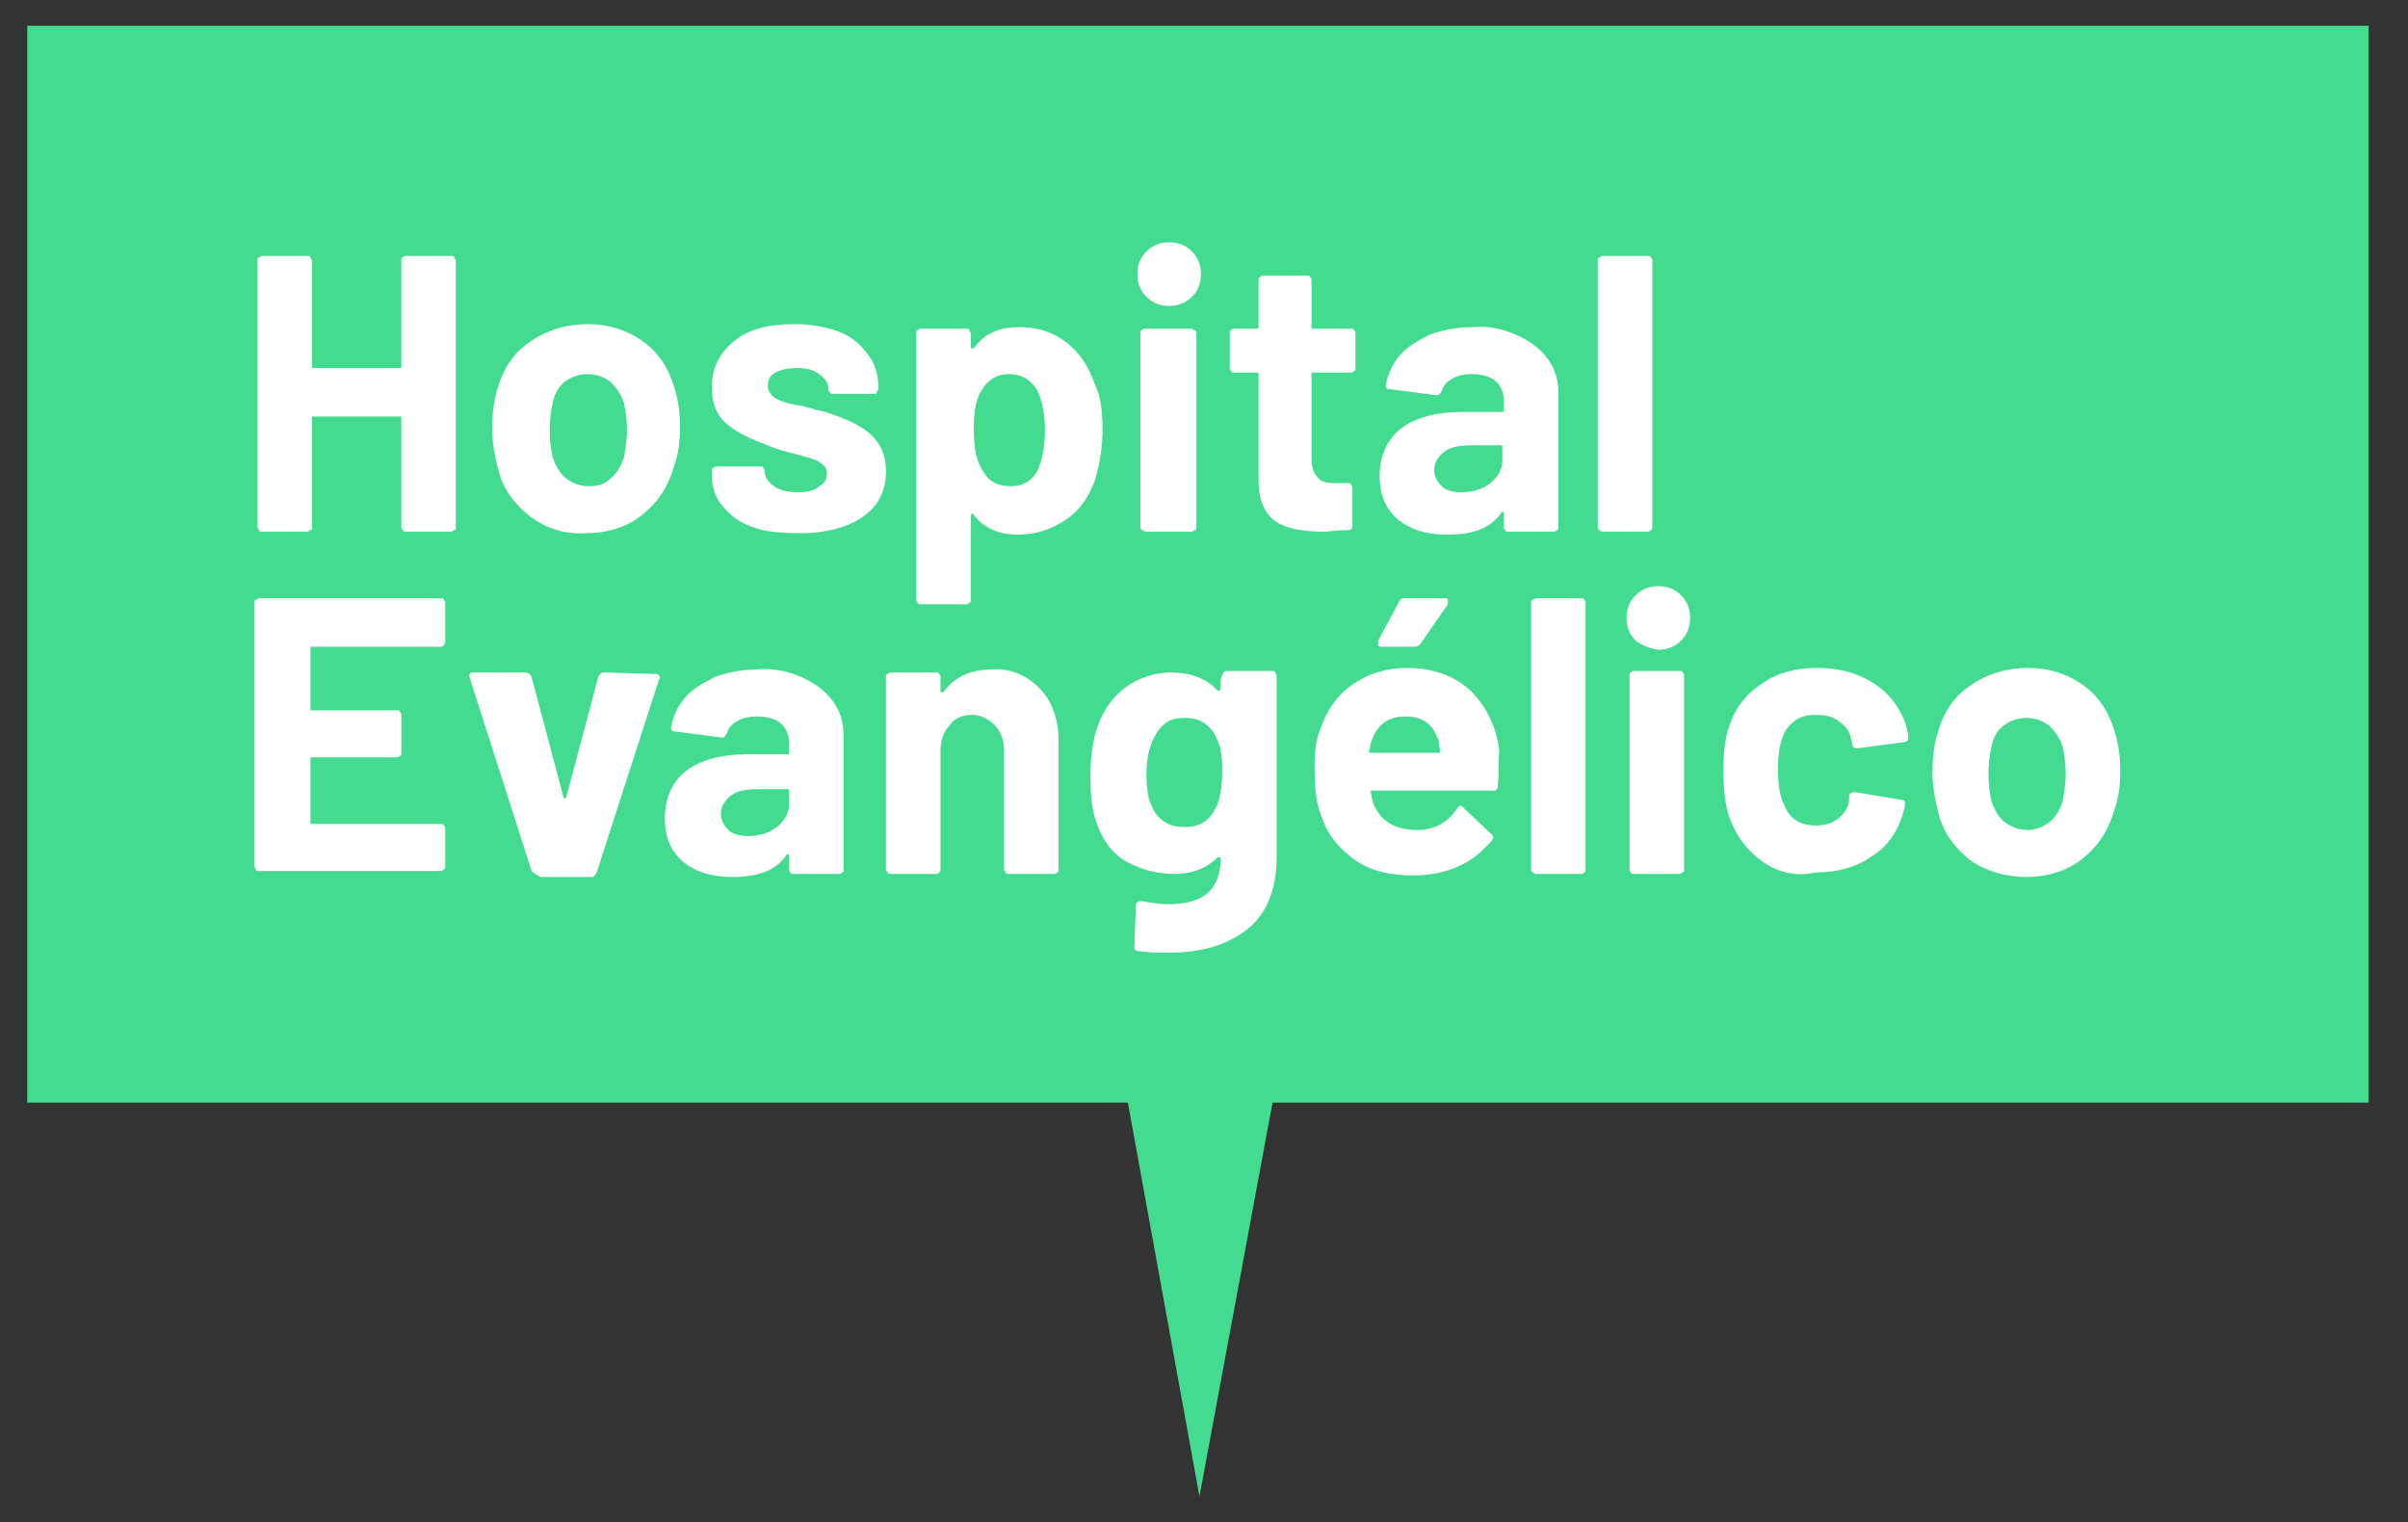 <?xml version="1.0" encoding="utf-8"?>
<!-- Generator: Adobe Illustrator 24.2.1, SVG Export Plug-In . SVG Version: 6.00 Build 0)  -->
<svg version="1.1" id="Layer_1" xmlns="http://www.w3.org/2000/svg" xmlns:xlink="http://www.w3.org/1999/xlink" x="0px" y="0px"
	 viewBox="0 0 159 100.5" style="enable-background:new 0 0 159 100.5;" xml:space="preserve">
<rect x="0" y="0" width="159" height="100.5" fill="#333333" stroke="none"/>
<style type="text/css">
	.st0{fill:#42DB8F;}
	.st1{fill:#FFFFFF;}
</style>
<g>
	<rect x="1.8" y="1.7" class="st0" width="154.6" height="71.1"/>
	<g>
		<g>
			<polygon class="st0" points="79.2,98.8 79.2,98.8 74.4,72.4 84.1,72.4 			"/>
		</g>
	</g>
</g>
<g>
	<g>
		<path class="st1" d="M26.6,17c0.1-0.1,0.1-0.1,0.2-0.1h3c0.1,0,0.2,0,0.2,0.1s0.1,0.1,0.1,0.2v17.6c0,0.1,0,0.2-0.1,0.2
			s-0.1,0.1-0.2,0.1h-3c-0.1,0-0.2,0-0.2-0.1c-0.1-0.1-0.1-0.1-0.1-0.2v-7.2c0-0.1,0-0.1-0.1-0.1h-5.7c-0.1,0-0.1,0-0.1,0.1v7.2
			c0,0.1,0,0.2-0.1,0.2s-0.1,0.1-0.2,0.1h-3c-0.1,0-0.2,0-0.2-0.1s-0.1-0.1-0.1-0.2V17.2c0-0.1,0-0.2,0.1-0.2s0.1-0.1,0.2-0.1h3
			c0.1,0,0.2,0,0.2,0.1s0.1,0.1,0.1,0.2v7c0,0.1,0,0.1,0.1,0.1h5.7c0.1,0,0.1,0,0.1-0.1v-7C26.5,17.1,26.5,17,26.6,17z"/>
		<path class="st1" d="M35,34.1c-1-0.8-1.8-1.8-2.1-3.1c-0.2-0.8-0.4-1.7-0.4-2.7c0-1,0.1-1.9,0.4-2.8c0.4-1.3,1.1-2.3,2.2-3
			c1-0.7,2.3-1.1,3.7-1.1c1.4,0,2.6,0.4,3.6,1.1s1.7,1.7,2.1,3c0.3,0.9,0.4,1.8,0.4,2.7c0,0.9-0.1,1.8-0.4,2.6
			c-0.4,1.4-1.1,2.4-2.1,3.2c-1,0.8-2.3,1.2-3.7,1.2C37.3,35.3,36.1,34.9,35,34.1z M40.3,31.6c0.4-0.3,0.7-0.8,0.9-1.4
			c0.1-0.6,0.2-1.2,0.2-1.8c0-0.7-0.1-1.3-0.2-1.8c-0.2-0.6-0.5-1-0.9-1.4c-0.4-0.3-0.9-0.5-1.5-0.5c-0.6,0-1.1,0.2-1.5,0.5
			c-0.4,0.3-0.7,0.8-0.8,1.4c-0.1,0.4-0.2,1-0.2,1.8c0,0.8,0.1,1.4,0.2,1.8c0.2,0.6,0.5,1.1,0.9,1.4s0.9,0.5,1.5,0.5
			C39.4,32.1,39.9,32,40.3,31.6z"/>
		<path class="st1" d="M49.7,34.8c-0.9-0.3-1.5-0.8-2-1.4c-0.5-0.6-0.7-1.3-0.7-2v-0.3c0-0.1,0-0.2,0.1-0.2c0.1-0.1,0.1-0.1,0.2-0.1
			h2.9c0.1,0,0.2,0,0.2,0.1c0.1,0.1,0.1,0.1,0.1,0.2v0c0,0.4,0.2,0.7,0.6,1c0.4,0.3,1,0.4,1.6,0.4c0.6,0,1.1-0.1,1.4-0.4
			c0.4-0.2,0.5-0.5,0.5-0.9c0-0.3-0.2-0.5-0.5-0.7c-0.3-0.2-0.8-0.3-1.5-0.5c-0.8-0.2-1.5-0.4-1.9-0.6c-1.1-0.4-2-0.8-2.7-1.4
			c-0.7-0.6-1-1.4-1-2.4c0-1.3,0.5-2.3,1.5-3.1c1-0.8,2.3-1.1,4-1.1c1.1,0,2.1,0.2,2.9,0.5s1.5,0.9,1.9,1.5c0.5,0.6,0.7,1.4,0.7,2.2
			c0,0.1,0,0.2-0.1,0.2C57.9,26,57.9,26,57.8,26H55c-0.1,0-0.2,0-0.2-0.1c-0.1-0.1-0.1-0.1-0.1-0.2c0-0.4-0.2-0.7-0.6-1
			c-0.4-0.3-0.9-0.4-1.5-0.4c-0.6,0-1,0.1-1.4,0.3s-0.5,0.5-0.5,0.9c0,0.3,0.2,0.6,0.5,0.8c0.4,0.2,0.9,0.4,1.8,0.5
			c0.2,0.1,0.4,0.1,0.7,0.2c0.2,0.1,0.5,0.1,0.8,0.2c1.2,0.4,2.2,0.8,2.9,1.4s1.1,1.4,1.1,2.5c0,1.3-0.5,2.3-1.5,3
			c-1,0.7-2.4,1.1-4.1,1.1C51.5,35.2,50.5,35.1,49.7,34.8z"/>
		<path class="st1" d="M72.8,28.4c0,1.2-0.2,2.3-0.5,3.3c-0.4,1.1-1,2-1.9,2.6s-1.9,1-3.2,1c-1.2,0-2.2-0.4-2.9-1.3
			c0-0.1-0.1-0.1-0.1-0.1c0,0-0.1,0.1-0.1,0.1v5.6c0,0.1,0,0.2-0.1,0.2c-0.1,0.1-0.1,0.1-0.2,0.1h-3c-0.1,0-0.2,0-0.2-0.1
			c-0.1-0.1-0.1-0.1-0.1-0.2V22c0-0.1,0-0.2,0.1-0.2c0.1-0.1,0.1-0.1,0.2-0.1h3c0.1,0,0.2,0,0.2,0.1s0.1,0.1,0.1,0.2v0.9
			c0,0.1,0,0.1,0.1,0.1c0,0,0.1,0,0.1,0c0.7-1,1.7-1.4,3-1.4c1.2,0,2.2,0.3,3.1,1c0.9,0.7,1.5,1.6,1.9,2.8
			C72.7,26.2,72.8,27.2,72.8,28.4z M69,28.4c0-1.1-0.2-2-0.5-2.6c-0.4-0.7-1-1.1-1.9-1.1c-0.8,0-1.4,0.4-1.8,1.1
			c-0.4,0.6-0.5,1.5-0.5,2.6c0,1.2,0.2,2.1,0.6,2.7c0.4,0.7,1,1,1.8,1s1.4-0.3,1.8-1C68.8,30.4,69,29.5,69,28.4z"/>
		<path class="st1" d="M75.7,19.6c-0.4-0.4-0.6-0.9-0.6-1.5c0-0.6,0.2-1.1,0.6-1.5s0.9-0.6,1.5-0.6c0.6,0,1.1,0.2,1.5,0.6
			c0.4,0.4,0.6,0.9,0.6,1.5c0,0.6-0.2,1.1-0.6,1.5c-0.4,0.4-0.9,0.6-1.5,0.6C76.6,20.2,76.1,20,75.7,19.6z M75.4,35
			c-0.1-0.1-0.1-0.1-0.1-0.2V22c0-0.1,0-0.2,0.1-0.2c0.1-0.1,0.1-0.1,0.2-0.1h3c0.1,0,0.2,0,0.2,0.1C79,21.8,79,21.9,79,22v12.8
			c0,0.1,0,0.2-0.1,0.2s-0.1,0.1-0.2,0.1h-3C75.5,35.1,75.5,35,75.4,35z"/>
		<path class="st1" d="M89.4,24.5c-0.1,0.1-0.1,0.1-0.2,0.1h-2.5c-0.1,0-0.1,0-0.1,0.1v5.5c0,0.6,0.1,1,0.4,1.3
			c0.2,0.3,0.6,0.4,1.1,0.4h0.9c0.1,0,0.2,0,0.2,0.1c0.1,0.1,0.1,0.1,0.1,0.2v2.5c0,0.2-0.1,0.3-0.3,0.3c-0.7,0-1.2,0.1-1.6,0.1
			c-1.4,0-2.5-0.2-3.2-0.7c-0.7-0.5-1.1-1.4-1.1-2.7v-7c0-0.1,0-0.1-0.1-0.1h-1.5c-0.1,0-0.2,0-0.2-0.1c-0.1-0.1-0.1-0.1-0.1-0.2V22
			c0-0.1,0-0.2,0.1-0.2c0.1-0.1,0.1-0.1,0.2-0.1h1.5c0.1,0,0.1,0,0.1-0.1v-3.1c0-0.1,0-0.2,0.1-0.2c0.1-0.1,0.1-0.1,0.2-0.1h2.9
			c0.1,0,0.2,0,0.2,0.1c0.1,0.1,0.1,0.1,0.1,0.2v3.1c0,0.1,0,0.1,0.1,0.1h2.5c0.1,0,0.2,0,0.2,0.1c0.1,0.1,0.1,0.1,0.1,0.2v2.3
			C89.5,24.4,89.5,24.5,89.4,24.5z"/>
		<path class="st1" d="M100.1,22.1c0.9,0.4,1.6,0.9,2.1,1.6c0.5,0.7,0.7,1.4,0.7,2.3v8.8c0,0.1,0,0.2-0.1,0.2
			c-0.1,0.1-0.1,0.1-0.2,0.1h-3c-0.1,0-0.2,0-0.2-0.1c-0.1-0.1-0.1-0.1-0.1-0.2v-0.9c0-0.1,0-0.1-0.1-0.1c0,0-0.1,0-0.1,0.1
			c-0.7,1-1.9,1.4-3.5,1.4c-1.4,0-2.4-0.3-3.3-1c-0.8-0.7-1.2-1.6-1.2-2.9c0-1.3,0.5-2.4,1.4-3.1c0.9-0.7,2.3-1.1,4-1.1h2.7
			c0.1,0,0.1,0,0.1-0.1v-0.6c0-0.6-0.2-1-0.5-1.3c-0.3-0.3-0.9-0.5-1.6-0.5c-0.5,0-1,0.1-1.3,0.3c-0.4,0.2-0.6,0.5-0.7,0.8
			c-0.1,0.2-0.2,0.3-0.3,0.3l-3.1-0.4c-0.2,0-0.3-0.1-0.3-0.2c0.1-0.7,0.4-1.4,0.9-2c0.5-0.6,1.2-1,2-1.4c0.8-0.3,1.8-0.5,2.8-0.5
			C98.2,21.5,99.2,21.7,100.1,22.1z M98.4,31.9c0.5-0.4,0.8-0.9,0.8-1.5v-0.9c0-0.1,0-0.1-0.1-0.1h-1.9c-0.8,0-1.4,0.1-1.8,0.4
			c-0.4,0.3-0.7,0.7-0.7,1.2c0,0.5,0.2,0.8,0.5,1.1s0.8,0.4,1.3,0.4C97.3,32.5,97.9,32.3,98.4,31.9z"/>
		<path class="st1" d="M105.6,35c-0.1-0.1-0.1-0.1-0.1-0.2V17.2c0-0.1,0-0.2,0.1-0.2s0.1-0.1,0.2-0.1h3c0.1,0,0.2,0,0.2,0.1
			c0.1,0.1,0.1,0.1,0.1,0.2v17.6c0,0.1,0,0.2-0.1,0.2c-0.1,0.1-0.1,0.1-0.2,0.1h-3C105.7,35.1,105.6,35,105.6,35z"/>
		<path class="st1" d="M29.3,42.6c-0.1,0.1-0.1,0.1-0.2,0.1h-8.5c-0.1,0-0.1,0-0.1,0.1v4c0,0.1,0,0.1,0.1,0.1h5.6
			c0.1,0,0.2,0,0.2,0.1c0.1,0.1,0.1,0.1,0.1,0.2v2.5c0,0.1,0,0.2-0.1,0.2c-0.1,0.1-0.1,0.1-0.2,0.1h-5.6c-0.1,0-0.1,0-0.1,0.1v4.2
			c0,0.1,0,0.1,0.1,0.1h8.5c0.1,0,0.2,0,0.2,0.1c0.1,0.1,0.1,0.1,0.1,0.2v2.5c0,0.1,0,0.2-0.1,0.2c-0.1,0.1-0.1,0.1-0.2,0.1h-12
			c-0.1,0-0.2,0-0.2-0.1s-0.1-0.1-0.1-0.2V39.8c0-0.1,0-0.2,0.1-0.2s0.1-0.1,0.2-0.1h12c0.1,0,0.2,0,0.2,0.1
			c0.1,0.1,0.1,0.1,0.1,0.2v2.5C29.4,42.4,29.4,42.5,29.3,42.6z"/>
		<path class="st1" d="M35.1,57.5L31,44.7c0,0,0-0.1,0-0.1c0-0.2,0.1-0.2,0.3-0.2h3.4c0.2,0,0.3,0.1,0.4,0.3l2.1,7.9
			c0,0.1,0,0.1,0.1,0.1c0,0,0.1,0,0.1-0.1l2.1-7.9c0.1-0.2,0.2-0.3,0.4-0.3l3.4,0.1c0.1,0,0.2,0,0.2,0.1c0.1,0.1,0.1,0.2,0,0.3
			l-4.1,12.7c-0.1,0.2-0.2,0.3-0.3,0.3h-3.4C35.3,57.7,35.2,57.6,35.1,57.5z"/>
		<path class="st1" d="M52.9,44.7c0.9,0.4,1.6,0.9,2.1,1.6c0.5,0.7,0.7,1.4,0.7,2.3v8.8c0,0.1,0,0.2-0.1,0.2
			c-0.1,0.1-0.1,0.1-0.2,0.1h-3c-0.1,0-0.2,0-0.2-0.1c-0.1-0.1-0.1-0.1-0.1-0.2v-0.9c0-0.1,0-0.1-0.1-0.1c0,0-0.1,0-0.1,0.1
			c-0.7,1-1.9,1.4-3.5,1.4c-1.4,0-2.4-0.3-3.3-1c-0.8-0.7-1.2-1.6-1.2-2.9c0-1.3,0.5-2.4,1.4-3.1c0.9-0.7,2.3-1.1,4-1.1h2.7
			c0.1,0,0.1,0,0.1-0.1v-0.6c0-0.6-0.2-1-0.5-1.3c-0.3-0.3-0.9-0.5-1.6-0.5c-0.5,0-1,0.1-1.3,0.3c-0.4,0.2-0.6,0.5-0.7,0.8
			c-0.1,0.2-0.2,0.3-0.3,0.3l-3.1-0.4c-0.2,0-0.3-0.1-0.3-0.2c0.1-0.7,0.4-1.4,0.9-2c0.5-0.6,1.2-1,2-1.4c0.8-0.3,1.8-0.5,2.8-0.5
			C51,44.1,52,44.3,52.9,44.7z M51.3,54.6c0.5-0.4,0.8-0.9,0.8-1.5v-0.9c0-0.1,0-0.1-0.1-0.1h-1.9c-0.8,0-1.4,0.1-1.8,0.4
			c-0.4,0.3-0.7,0.7-0.7,1.2c0,0.5,0.2,0.8,0.5,1.1s0.8,0.4,1.3,0.4C50.1,55.2,50.8,55,51.3,54.6z"/>
		<path class="st1" d="M68.6,45.4c0.8,0.8,1.3,2,1.3,3.5v8.5c0,0.1,0,0.2-0.1,0.2c-0.1,0.1-0.1,0.1-0.2,0.1h-3c-0.1,0-0.2,0-0.2-0.1
			s-0.1-0.1-0.1-0.2v-7.8c0-0.7-0.2-1.3-0.6-1.7c-0.4-0.4-0.9-0.7-1.5-0.7c-0.6,0-1.2,0.2-1.5,0.7c-0.4,0.4-0.6,1-0.6,1.7v7.8
			c0,0.1,0,0.2-0.1,0.2c-0.1,0.1-0.1,0.1-0.2,0.1h-3c-0.1,0-0.2,0-0.2-0.1s-0.1-0.1-0.1-0.2V44.7c0-0.1,0-0.2,0.1-0.2
			s0.1-0.1,0.2-0.1h3c0.1,0,0.2,0,0.2,0.1c0.1,0.1,0.1,0.1,0.1,0.2v0.9c0,0.1,0,0.1,0.1,0.1c0,0,0.1,0,0.1,0c0.7-1,1.8-1.5,3.2-1.5
			C66.7,44.1,67.8,44.6,68.6,45.4z"/>
		<path class="st1" d="M80.8,44.4c0.1-0.1,0.1-0.1,0.2-0.1h3c0.1,0,0.2,0,0.2,0.1s0.1,0.1,0.1,0.2v11.9c0,2.3-0.7,3.9-2,4.9
			c-1.3,1-3,1.5-5.1,1.5c-0.6,0-1.3,0-2-0.1c-0.2,0-0.3-0.1-0.3-0.3l0.1-2.7c0-0.2,0.1-0.3,0.4-0.3c0.6,0.1,1.2,0.2,1.7,0.2
			c1.1,0,2-0.2,2.6-0.7s0.9-1.3,0.9-2.3c0-0.1,0-0.1-0.1-0.1c0,0-0.1,0-0.1,0c-0.7,0.7-1.6,1.1-2.9,1.1c-1.1,0-2.2-0.3-3.1-0.8
			s-1.6-1.4-2-2.6c-0.3-0.8-0.4-1.8-0.4-3.1c0-1.4,0.2-2.5,0.5-3.3c0.4-1.1,1-1.9,1.8-2.5s1.9-1,3-1c1.3,0,2.4,0.4,3.1,1.2
			c0,0,0.1,0,0.1,0c0,0,0.1,0,0.1-0.1v-0.6C80.7,44.6,80.7,44.5,80.8,44.4z M80.7,50.9c0-0.5,0-1-0.1-1.2c0-0.3-0.1-0.6-0.2-0.8
			c-0.2-0.5-0.4-0.8-0.8-1.1s-0.8-0.4-1.4-0.4c-0.5,0-1,0.1-1.3,0.4c-0.4,0.3-0.6,0.7-0.8,1.1c-0.2,0.5-0.4,1.2-0.4,2.1
			c0,1,0.1,1.7,0.3,2.1c0.2,0.5,0.4,0.8,0.8,1.1c0.4,0.3,0.9,0.4,1.4,0.4c0.6,0,1-0.1,1.4-0.4s0.6-0.7,0.8-1.1
			C80.6,52.5,80.7,51.8,80.7,50.9z"/>
		<path class="st1" d="M98.9,51.9c0,0.2-0.1,0.3-0.3,0.3h-8c-0.1,0-0.1,0-0.1,0.1c0.1,0.3,0.1,0.7,0.3,1c0.5,1,1.4,1.5,2.8,1.5
			c1.1,0,2-0.5,2.6-1.4c0.1-0.1,0.1-0.2,0.2-0.2c0.1,0,0.1,0,0.2,0.1l1.9,1.8c0.1,0.1,0.1,0.2,0.1,0.2c0,0,0,0.1-0.1,0.2
			c-0.6,0.7-1.3,1.3-2.2,1.7c-0.9,0.4-1.9,0.6-3,0.6c-1.5,0-2.8-0.3-3.8-1c-1-0.7-1.8-1.6-2.2-2.8c-0.4-0.9-0.5-2-0.5-3.4
			c0-1,0.1-1.8,0.4-2.5c0.4-1.2,1.1-2.2,2.1-2.9c1-0.7,2.2-1.1,3.6-1.1c1.7,0,3.1,0.5,4.2,1.5c1,1,1.7,2.3,1.9,4
			C98.9,50.3,99,51,98.9,51.9z M90.6,48.8c-0.1,0.2-0.1,0.5-0.2,0.8c0,0.1,0,0.1,0.1,0.1h4.5c0.1,0,0.1,0,0.1-0.1
			c-0.1-0.5-0.1-0.7-0.1-0.7c-0.2-0.5-0.4-0.9-0.8-1.2c-0.4-0.3-0.9-0.4-1.4-0.4C91.7,47.3,91,47.8,90.6,48.8z M91,42.6
			c0-0.1,0-0.2,0-0.3l1.4-2.6c0.1-0.2,0.2-0.2,0.4-0.2h2.6c0.1,0,0.2,0,0.2,0.1c0,0.1,0,0.2,0,0.3l-1.8,2.6
			c-0.1,0.1-0.2,0.2-0.4,0.2h-2.2C91.1,42.7,91.1,42.7,91,42.6z"/>
		<path class="st1" d="M101.2,57.6c-0.1-0.1-0.1-0.1-0.1-0.2V39.8c0-0.1,0-0.2,0.1-0.2s0.1-0.1,0.2-0.1h3c0.1,0,0.2,0,0.2,0.1
			c0.1,0.1,0.1,0.1,0.1,0.2v17.6c0,0.1,0,0.2-0.1,0.2c-0.1,0.1-0.1,0.1-0.2,0.1h-3C101.4,57.7,101.3,57.7,101.2,57.6z"/>
		<path class="st1" d="M108,42.3c-0.4-0.4-0.6-0.9-0.6-1.5c0-0.6,0.2-1.1,0.6-1.5s0.9-0.6,1.5-0.6c0.6,0,1.1,0.2,1.5,0.6
			c0.4,0.4,0.6,0.9,0.6,1.5c0,0.6-0.2,1.1-0.6,1.5c-0.4,0.4-0.9,0.6-1.5,0.6C108.9,42.8,108.4,42.6,108,42.3z M107.7,57.6
			c-0.1-0.1-0.1-0.1-0.1-0.2V44.6c0-0.1,0-0.2,0.1-0.2c0.1-0.1,0.1-0.1,0.2-0.1h3c0.1,0,0.2,0,0.2,0.1c0.1,0.1,0.1,0.1,0.1,0.2v12.8
			c0,0.1,0,0.2-0.1,0.2s-0.1,0.1-0.2,0.1h-3C107.8,57.7,107.7,57.7,107.7,57.6z"/>
		<path class="st1" d="M116.4,56.9c-1-0.7-1.7-1.6-2.2-2.9c-0.3-0.9-0.4-1.9-0.4-3.1c0-1.2,0.1-2.2,0.4-3c0.4-1.2,1.1-2.1,2.2-2.8
			c1-0.7,2.2-1,3.6-1c1.4,0,2.6,0.3,3.7,1s1.7,1.6,2.1,2.6c0.1,0.4,0.2,0.7,0.2,0.9v0.1c0,0.2-0.1,0.3-0.3,0.3l-3,0.4h-0.1
			c-0.2,0-0.3-0.1-0.3-0.3l-0.1-0.4c-0.1-0.5-0.4-0.8-0.8-1.1c-0.4-0.3-0.9-0.4-1.5-0.4c-0.6,0-1,0.1-1.4,0.4
			c-0.4,0.3-0.7,0.7-0.8,1.1c-0.2,0.5-0.3,1.2-0.3,2.1c0,0.9,0.1,1.6,0.3,2.1c0.2,0.5,0.4,0.9,0.8,1.2c0.4,0.3,0.9,0.4,1.4,0.4
			c0.5,0,1-0.1,1.4-0.4c0.4-0.3,0.7-0.7,0.8-1.2c0,0,0-0.1,0-0.2c0,0,0,0,0-0.1c0-0.2,0.1-0.3,0.4-0.3l3,0.5c0.2,0,0.3,0.1,0.3,0.3
			c0,0.1-0.1,0.4-0.2,0.8c-0.4,1.2-1.1,2.1-2.1,2.7c-1,0.7-2.3,1-3.6,1C118.6,57.9,117.4,57.6,116.4,56.9z"/>
		<path class="st1" d="M130.1,56.8c-1-0.8-1.8-1.8-2.1-3.1c-0.2-0.8-0.4-1.7-0.4-2.7c0-1,0.1-1.9,0.4-2.8c0.4-1.3,1.1-2.3,2.2-3
			c1-0.7,2.3-1.1,3.7-1.1c1.4,0,2.6,0.4,3.6,1.1s1.7,1.7,2.1,3c0.3,0.9,0.4,1.8,0.4,2.7c0,0.9-0.1,1.8-0.4,2.6
			c-0.4,1.4-1.1,2.4-2.1,3.2c-1,0.8-2.3,1.2-3.7,1.2C132.4,57.9,131.1,57.5,130.1,56.8z M135.3,54.3c0.4-0.3,0.7-0.8,0.9-1.4
			c0.1-0.6,0.2-1.2,0.2-1.8c0-0.7-0.1-1.3-0.2-1.8c-0.2-0.6-0.5-1-0.9-1.4c-0.4-0.3-0.9-0.5-1.5-0.5c-0.6,0-1.1,0.2-1.5,0.5
			c-0.4,0.3-0.7,0.8-0.8,1.4c-0.1,0.4-0.2,1-0.2,1.8c0,0.8,0.1,1.4,0.2,1.8c0.2,0.6,0.5,1.1,0.9,1.4s0.9,0.5,1.5,0.5
			C134.4,54.8,134.9,54.6,135.3,54.3z"/>
	</g>
</g>
</svg>
